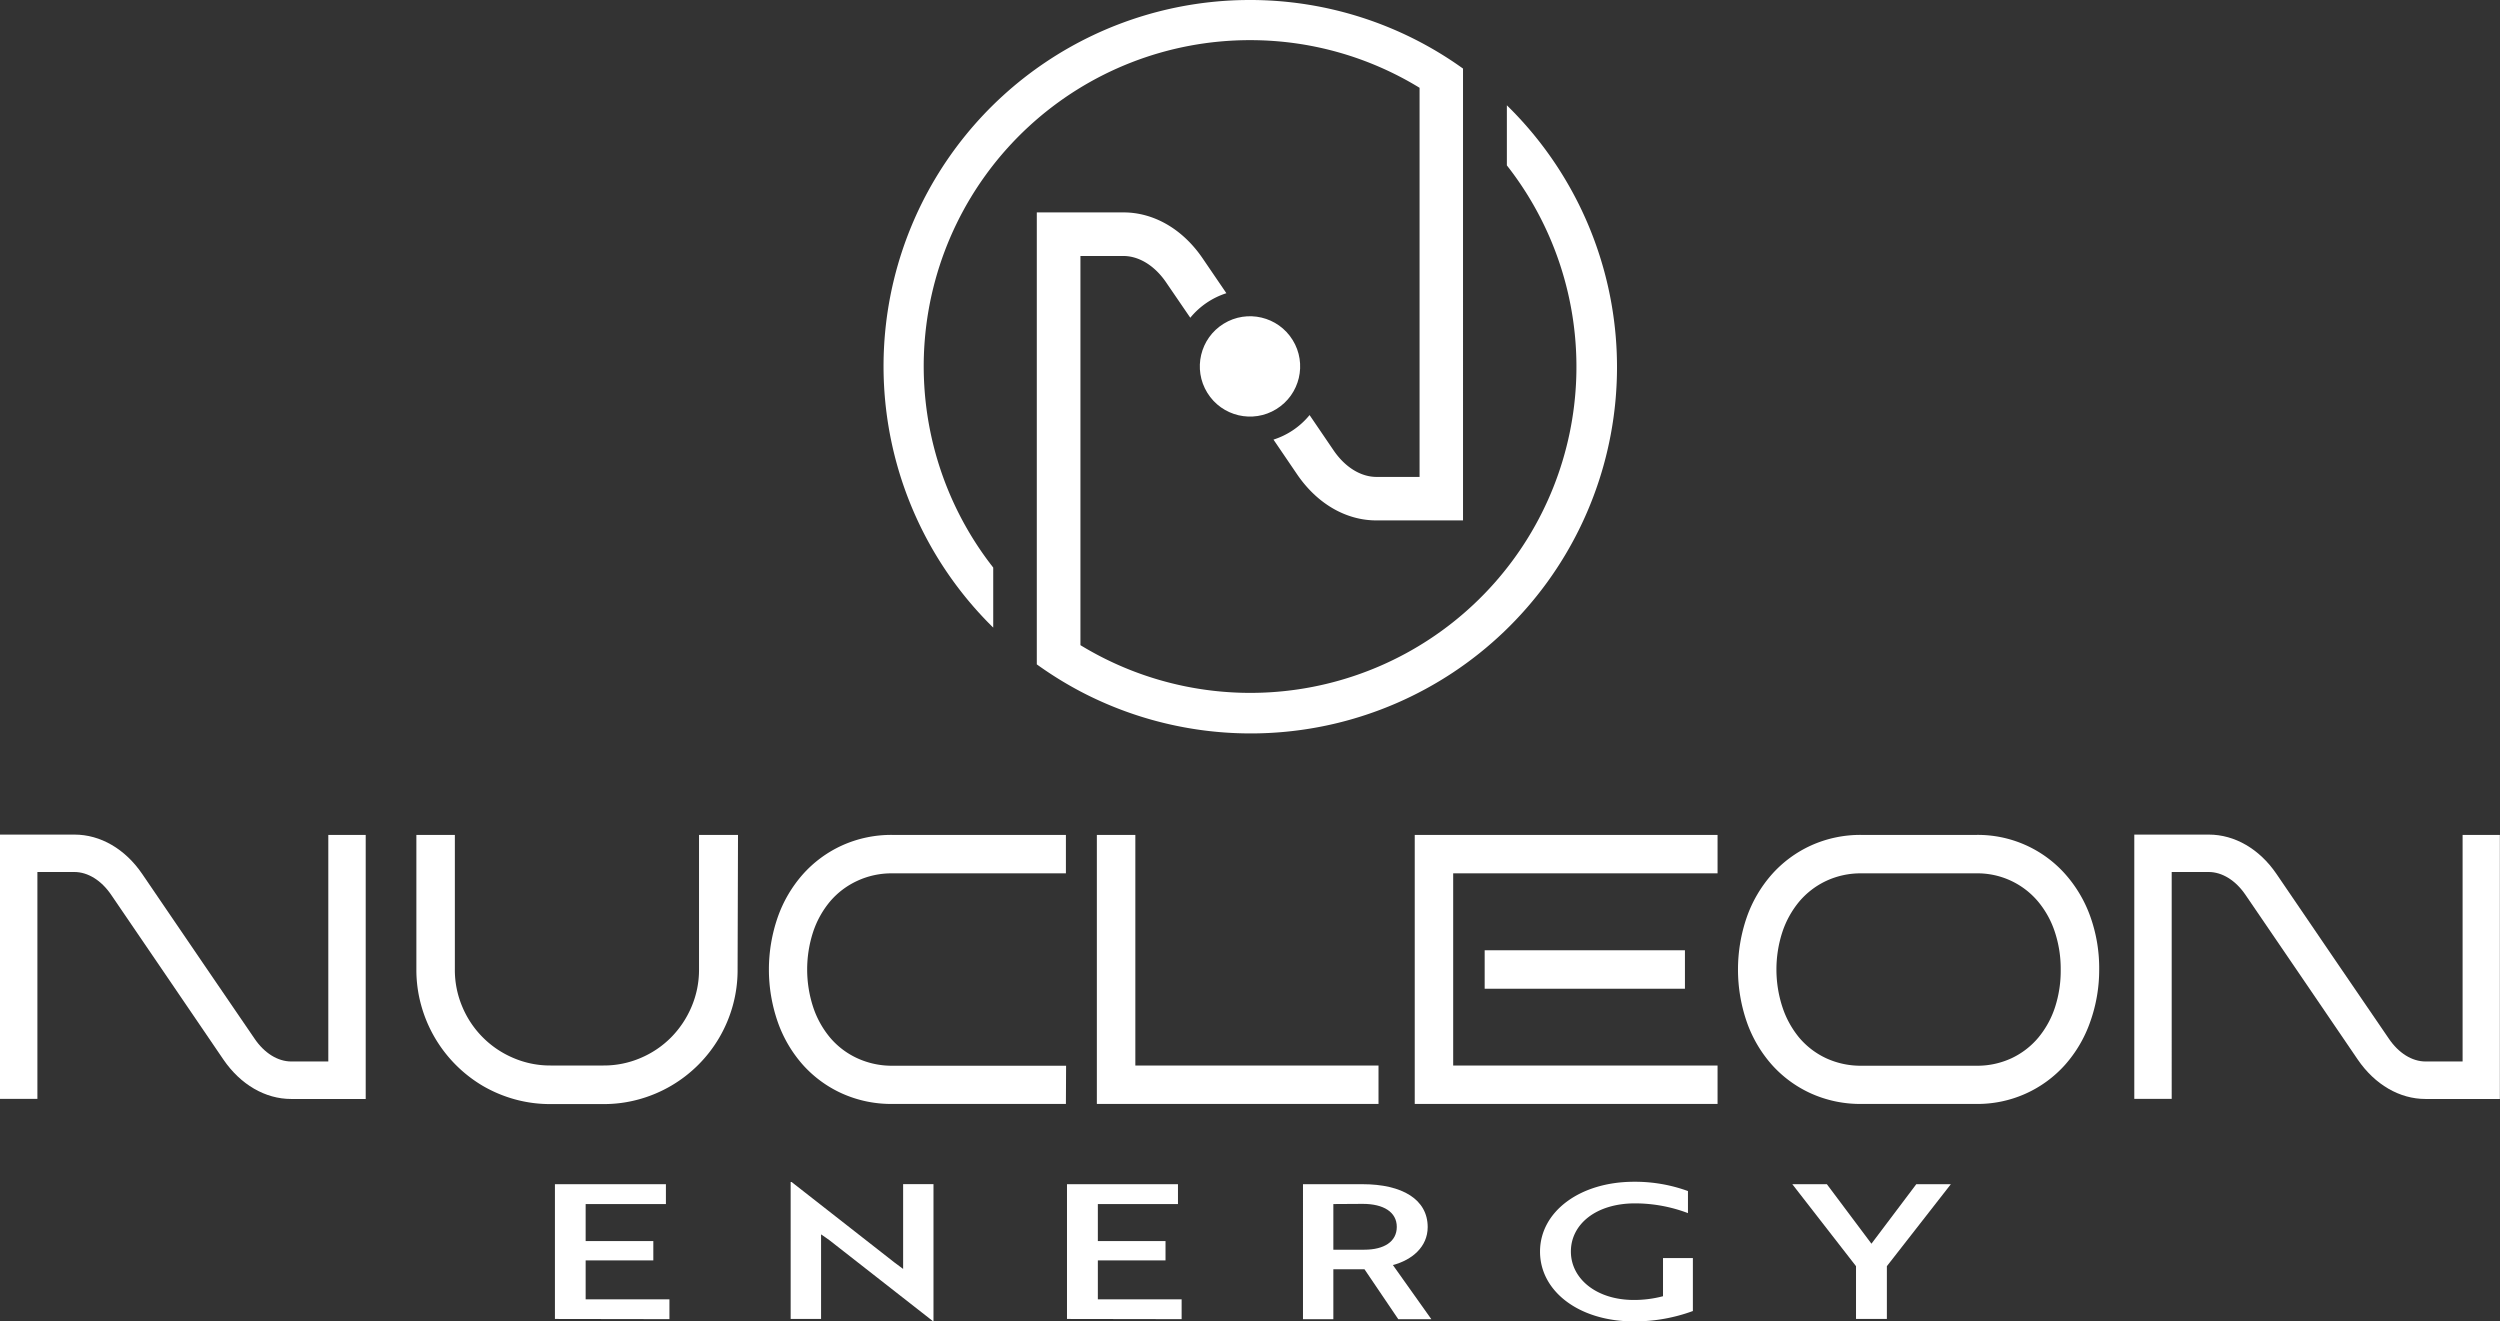 <svg xmlns="http://www.w3.org/2000/svg" viewBox="0 0 554.13 292.89"><rect x="0" y="0" width="554.13" height="292.89" fill="#333333" stroke="none"/><defs><style>.cls-1{fill:#fff;}</style></defs><g id="Layer_2" data-name="Layer 2"><g id="Layer_1-2" data-name="Layer 1"><path class="cls-1" d="M163.58,185.06l-.09,29.81a29.43,29.43,0,0,1-1.06,8,29.76,29.76,0,0,1-20.77,20.79,29,29,0,0,1-7.9,1.06H122a29.28,29.28,0,0,1-7.92-1.06,29.87,29.87,0,0,1-7.11-3A30,30,0,0,1,93.35,222.8a29.3,29.3,0,0,1-1.06-7.93V185.06h8.53v29.81a20.85,20.85,0,0,0,1.66,8.3,21.19,21.19,0,0,0,11.31,11.33,20.59,20.59,0,0,0,8.23,1.67h11.74A20.65,20.65,0,0,0,142,234.5a21.1,21.1,0,0,0,6.74-4.55,21.67,21.67,0,0,0,4.53-6.78,20.86,20.86,0,0,0,1.67-8.3V185.06h8.61Z"/><path class="cls-1" d="M236.26,244.69H197.88a26.58,26.58,0,0,1-11.27-2.33,26,26,0,0,1-8.67-6.36,28.5,28.5,0,0,1-5.55-9.48,35.4,35.4,0,0,1,0-23.23,28.7,28.7,0,0,1,5.55-9.48,26.1,26.1,0,0,1,8.67-6.4,26.44,26.44,0,0,1,11.27-2.35h38.38v8.52H197.88a18,18,0,0,0-7.92,1.69,17.56,17.56,0,0,0-6,4.57,20.66,20.66,0,0,0-3.74,6.76,26.85,26.85,0,0,0,0,16.57A20.66,20.66,0,0,0,184,230a17.38,17.38,0,0,0,6,4.55,18.26,18.26,0,0,0,7.92,1.67h38.38Z"/><path class="cls-1" d="M305.55,244.69H243.12V185.06h8.53v51.11h53.9Z"/><path class="cls-1" d="M380.7,244.69H313.58V185.06H380.7v8.52H322.1v42.59h58.6Zm-7.23-25.53H329.08v-8.53h44.39Z"/><path class="cls-1" d="M465.29,214.87a34.29,34.29,0,0,1-2,11.65,28.5,28.5,0,0,1-5.55,9.48A26,26,0,0,1,438,244.69H412.67a26.61,26.61,0,0,1-11.27-2.33,26,26,0,0,1-8.67-6.36,28.5,28.5,0,0,1-5.55-9.48,35.57,35.57,0,0,1,0-23.23,28.7,28.7,0,0,1,5.55-9.48,26.1,26.1,0,0,1,8.67-6.4,26.47,26.47,0,0,1,11.27-2.35H438a25.92,25.92,0,0,1,19.82,8.75,28.7,28.7,0,0,1,5.55,9.48A34,34,0,0,1,465.29,214.87Zm-8.53,0a26,26,0,0,0-1.29-8.27,20.44,20.44,0,0,0-3.72-6.76A17.52,17.52,0,0,0,438,193.58H412.67a18,18,0,0,0-7.92,1.69,17.66,17.66,0,0,0-5.95,4.57,20.85,20.85,0,0,0-3.74,6.76,26.85,26.85,0,0,0,0,16.57A20.84,20.84,0,0,0,398.8,230a17.48,17.48,0,0,0,5.95,4.55,18.26,18.26,0,0,0,7.92,1.67H438a18,18,0,0,0,7.88-1.67,17.42,17.42,0,0,0,5.91-4.55,20.44,20.44,0,0,0,3.72-6.78A26.19,26.19,0,0,0,456.76,214.87Z"/><path class="cls-1" d="M72.77,185.06v50.22h-8.2c-3,0-6-1.86-8.18-5.11l-11.34-16.6L31.51,193.7c-3.78-5.54-9.26-8.71-15-8.71H0v58.58H8.29V193.28h8.19c3,0,6,1.86,8.19,5.1L36,215l13.53,19.87c3.79,5.54,9.27,8.72,15,8.72H81.06V185.06Z"/><path class="cls-1" d="M545.84,185.06v50.22h-8.2c-3,0-6-1.86-8.18-5.11l-11.34-16.6L504.58,193.7c-3.78-5.54-9.26-8.71-15-8.71H473.07v58.58h8.29V193.28h8.19c3,0,6,1.86,8.19,5.1L509.08,215l13.53,19.87c3.79,5.54,9.27,8.72,15,8.72h16.49V185.06Z"/><path class="cls-1" d="M123,292.35V262.48h24.6v4.4H129.81v8.21h15v4.28h-15V288h18.57v4.39Z"/><path class="cls-1" d="M206.75,292.81l-22.86-17.88c-.6-.42-1.25-.91-1.9-1.33v18.75h-6.74V262h.22l22.81,17.85,1.9,1.41v-18.8h6.73v30.33Z"/><path class="cls-1" d="M236.5,292.35V262.48h24.6v4.4H243.34v8.21h15v4.28h-15V288h18.57v4.39Z"/><path class="cls-1" d="M302,262.48c8.85,0,14.45,3.4,14.45,9.5,0,4.4-3.48,7.3-7.71,8.42l8.52,12h-7.33l-7.49-11.07h-6.9v11.07h-6.73V262.48Zm-6.46,4.4V277h6.84c4.4,0,7.22-1.78,7.22-5.06s-2.93-5.1-7.54-5.1Z"/><path class="cls-1" d="M362.14,292.89c-12.1,0-20.79-6.64-20.79-15.47s8.79-15.48,20.85-15.48A34.23,34.23,0,0,1,374.14,264v4.89a33.2,33.2,0,0,0-11.72-2.16c-8.69,0-14.23,4.65-14.23,10.67s5.65,10.74,13.95,10.74a25.22,25.22,0,0,0,6.47-.83v-8.46h6.62v11.74A37.33,37.33,0,0,1,362.14,292.89Z"/><path class="cls-1" d="M404.93,262.48l9.88,13.19,9.94-13.19h7.66l-14.18,18.17v11.7h-6.84v-11.7l-14.12-18.17Z"/><path class="cls-1" d="M334,23.34V36.66A72.29,72.29,0,0,1,239.48,143V56.74H249c3.48,0,7,2.17,9.54,5.95l5.29,7.74a17.07,17.07,0,0,1,8-5.44l-5.28-7.75c-4.41-6.46-10.8-10.16-17.52-10.16H229.81V147.26a82.26,82.26,0,0,0,9.67,6A81.19,81.19,0,0,0,334,23.34Z"/><path class="cls-1" d="M277.06,8.9a71.84,71.84,0,0,1,37.59,10.56v86.25H305.1c-3.48,0-7-2.17-9.55-5.95L290.27,92a17,17,0,0,1-8,5.44l5.27,7.75c4.42,6.46,10.8,10.16,17.53,10.16h19.21V15.2A80.9,80.9,0,0,0,277.06,0a81.18,81.18,0,0,0-56.91,139.11V125.8A72.29,72.29,0,0,1,277.06,8.9Z"/><circle class="cls-1" cx="277.06" cy="81.23" r="11.12" transform="translate(-1.32 157.79) rotate(-31.72)"/></g></g></svg>